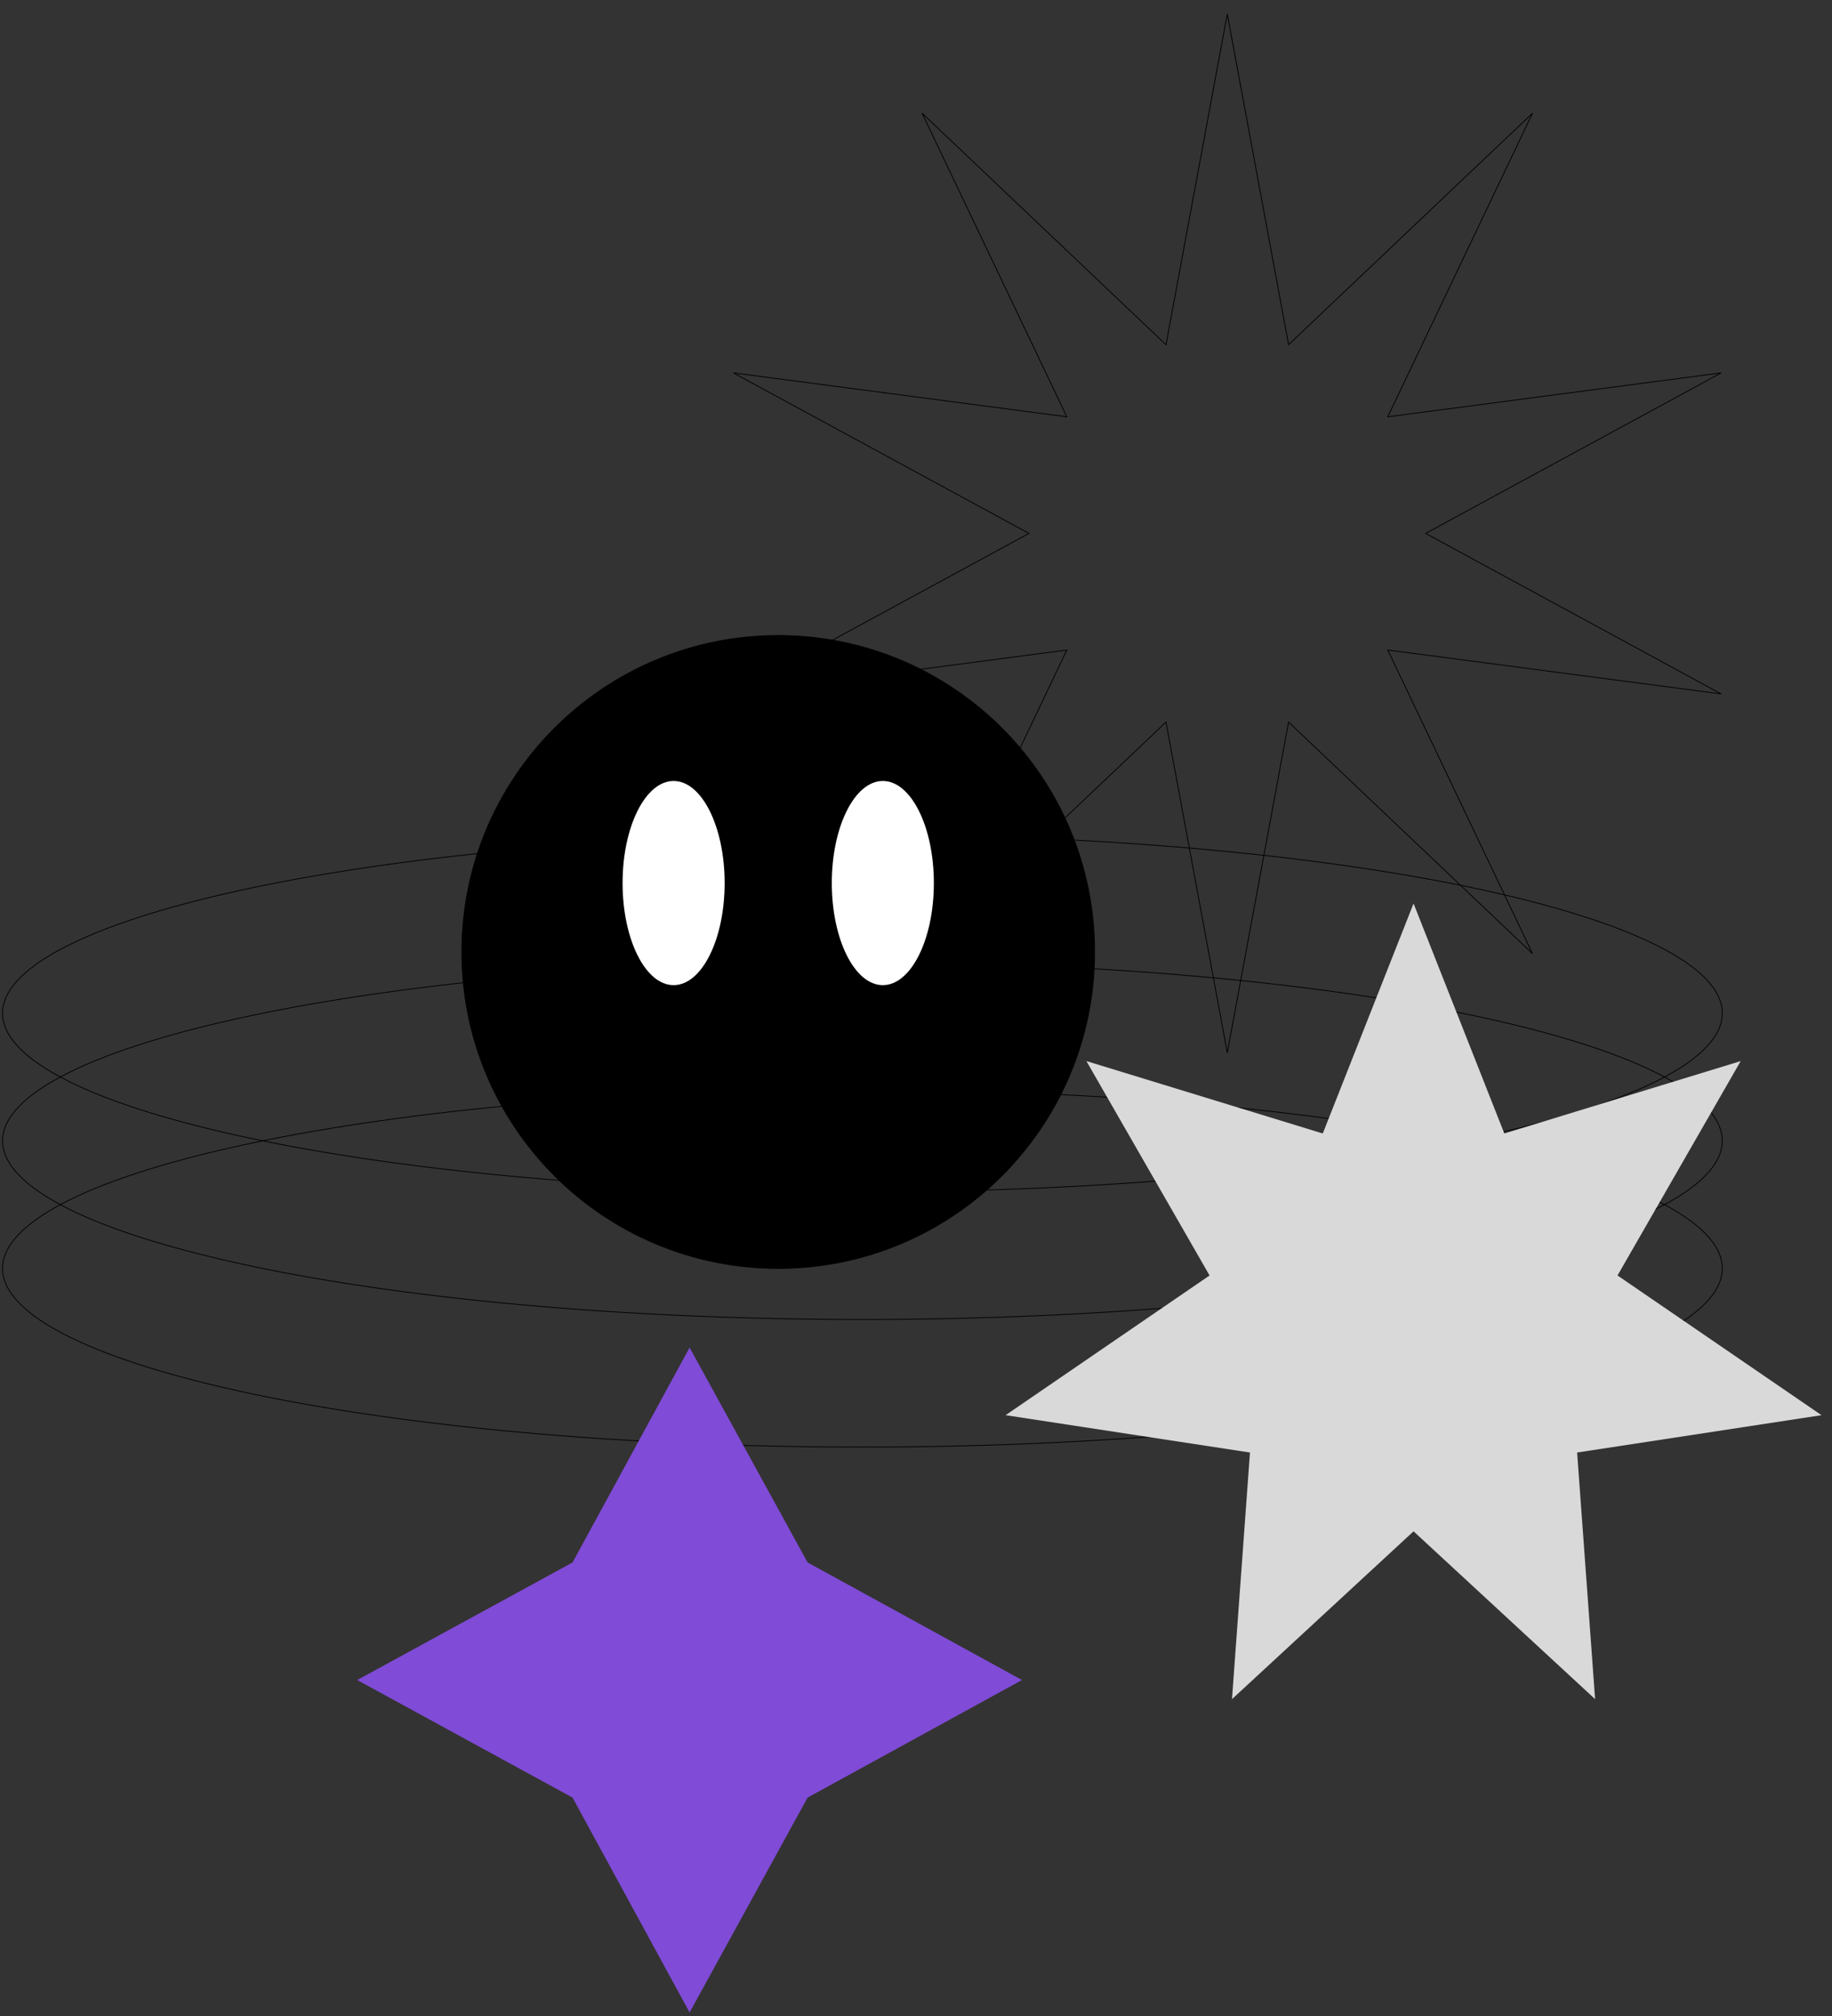 <svg width="2297" height="2527" viewBox="0 0 2297 2527" fill="none" xmlns="http://www.w3.org/2000/svg">
<rect x="0" y="0" width="2297" height="2527" fill="#333333" stroke="none"/>
<path d="M2159.44 1269.9C2159.44 1284.47 2152.42 1299.02 2138.37 1313.44C2124.32 1327.86 2103.43 1341.93 2076.24 1355.43C2021.87 1382.43 1942.99 1406.83 1845.27 1427.36C1649.86 1468.4 1379.76 1493.81 1081.32 1493.81C782.874 1493.81 512.774 1468.4 317.368 1427.36C219.639 1406.83 140.764 1382.43 86.399 1355.43C59.21 1341.93 38.316 1327.86 24.26 1313.44C10.216 1299.02 3.199 1284.47 3.199 1269.9C3.199 1255.32 10.216 1240.77 24.26 1226.35C38.316 1211.93 59.21 1197.86 86.399 1184.36C140.764 1157.36 219.639 1132.96 317.368 1112.43C512.774 1071.4 782.874 1045.98 1081.32 1045.98C1379.76 1045.98 1649.86 1071.4 1845.27 1112.43C1942.99 1132.96 2021.87 1157.36 2076.24 1184.36C2103.43 1197.86 2124.32 1211.93 2138.37 1226.35C2152.42 1240.77 2159.44 1255.32 2159.44 1269.9Z" stroke="black"/>
<path d="M2159.44 1429.83C2159.44 1444.41 2152.42 1458.95 2138.37 1473.37C2124.32 1487.8 2103.43 1501.87 2076.24 1515.37C2021.87 1542.36 1942.99 1566.76 1845.27 1587.29C1649.86 1628.33 1379.76 1653.74 1081.32 1653.74C782.874 1653.74 512.774 1628.33 317.368 1587.29C219.639 1566.76 140.764 1542.36 86.399 1515.37C59.21 1501.87 38.316 1487.8 24.26 1473.37C10.216 1458.95 3.199 1444.41 3.199 1429.83C3.199 1415.26 10.216 1400.71 24.26 1386.29C38.316 1371.87 59.21 1357.8 86.399 1344.3C140.764 1317.3 219.639 1292.9 317.368 1272.37C512.774 1231.33 782.874 1205.92 1081.32 1205.92C1379.76 1205.92 1649.86 1231.33 1845.27 1272.37C1942.99 1292.9 2021.87 1317.3 2076.24 1344.3C2103.43 1357.8 2124.32 1371.87 2138.37 1386.29C2152.42 1400.71 2159.44 1415.26 2159.44 1429.83Z" stroke="black"/>
<path d="M2159.44 1589.77C2159.44 1604.34 2152.42 1618.89 2138.37 1633.31C2124.32 1647.74 2103.43 1661.81 2076.24 1675.3C2021.87 1702.3 1942.99 1726.7 1845.27 1747.23C1649.86 1788.27 1379.76 1813.68 1081.32 1813.68C782.874 1813.68 512.774 1788.27 317.368 1747.23C219.639 1726.7 140.764 1702.3 86.399 1675.3C59.21 1661.81 38.316 1647.74 24.26 1633.31C10.216 1618.89 3.199 1604.34 3.199 1589.77C3.199 1575.2 10.216 1560.65 24.26 1546.23C38.316 1531.8 59.21 1517.74 86.399 1504.24C140.764 1477.24 219.639 1452.84 317.368 1432.31C512.774 1391.27 782.874 1365.86 1081.32 1365.86C1379.76 1365.86 1649.86 1391.27 1845.27 1432.31C1942.99 1452.84 2021.87 1477.24 2076.24 1504.24C2103.43 1517.74 2124.32 1531.8 2138.37 1546.23C2152.42 1560.65 2159.44 1575.2 2159.44 1589.77Z" stroke="black"/>
<path d="M1614.57 426.256L1615.65 432.049L1619.92 427.993L1921.49 141.874L1742.53 517.06L1739.99 522.378L1745.84 521.609L2158 467.367L1792.66 665.724L1787.49 668.533L1792.66 671.341L2158 869.701L1745.84 815.457L1739.99 814.69L1742.53 820.006L1921.49 1195.19L1619.92 909.071L1615.65 905.015L1614.57 910.812L1538.8 1319.52L1463.02 910.812L1461.95 905.015L1457.67 909.071L1156.11 1195.19L1335.07 820.006L1337.6 814.69L1331.76 815.457L919.594 869.701L1284.93 671.341L1290.11 668.533L1284.93 665.724L919.594 467.367L1331.76 521.609L1337.6 522.378L1335.07 517.06L1156.11 141.874L1457.67 427.993L1461.95 432.049L1463.02 426.256L1538.8 17.547L1614.57 426.256Z" stroke="black"/>
<path d="M1772.34 1132.35L1886.16 1420.62L2182.53 1329.87L2028.09 1598.58L2283.84 1773.68L1977.43 1820.48L1999.98 2129.58L1772.34 1919.24L1544.7 2129.58L1567.24 1820.48L1260.83 1773.68L1516.58 1598.58L1362.14 1329.87L1658.52 1420.62L1772.34 1132.35Z" fill="#D9D9D9"/>
<path d="M717.854 1958.28L864.632 1688.93L1012.59 1958.28L1281.39 2105.62L1012.59 2252.97L864.632 2522.32L717.854 2252.97L447.883 2105.62L717.854 1958.28Z" fill="#804BD6"/>
<path d="M975.743 1589.77C1194.83 1589.77 1372.44 1412.19 1372.44 1193.13C1372.44 974.068 1194.83 796.484 975.743 796.484C756.654 796.484 579.047 974.068 579.047 1193.13C579.047 1412.19 756.654 1589.77 975.743 1589.77Z" fill="black" stroke="black"/>
<path d="M844.581 1234.71C879.918 1234.71 908.564 1177.43 908.564 1106.76C908.564 1036.1 879.918 978.812 844.581 978.812C809.244 978.812 780.598 1036.1 780.598 1106.76C780.598 1177.43 809.244 1234.71 844.581 1234.71Z" fill="white"/>
<path d="M1106.91 1234.71C1142.25 1234.71 1170.89 1177.43 1170.89 1106.76C1170.89 1036.1 1142.25 978.812 1106.91 978.812C1071.57 978.812 1042.93 1036.1 1042.93 1106.76C1042.93 1177.43 1071.57 1234.71 1106.91 1234.71Z" fill="white"/>
</svg>
